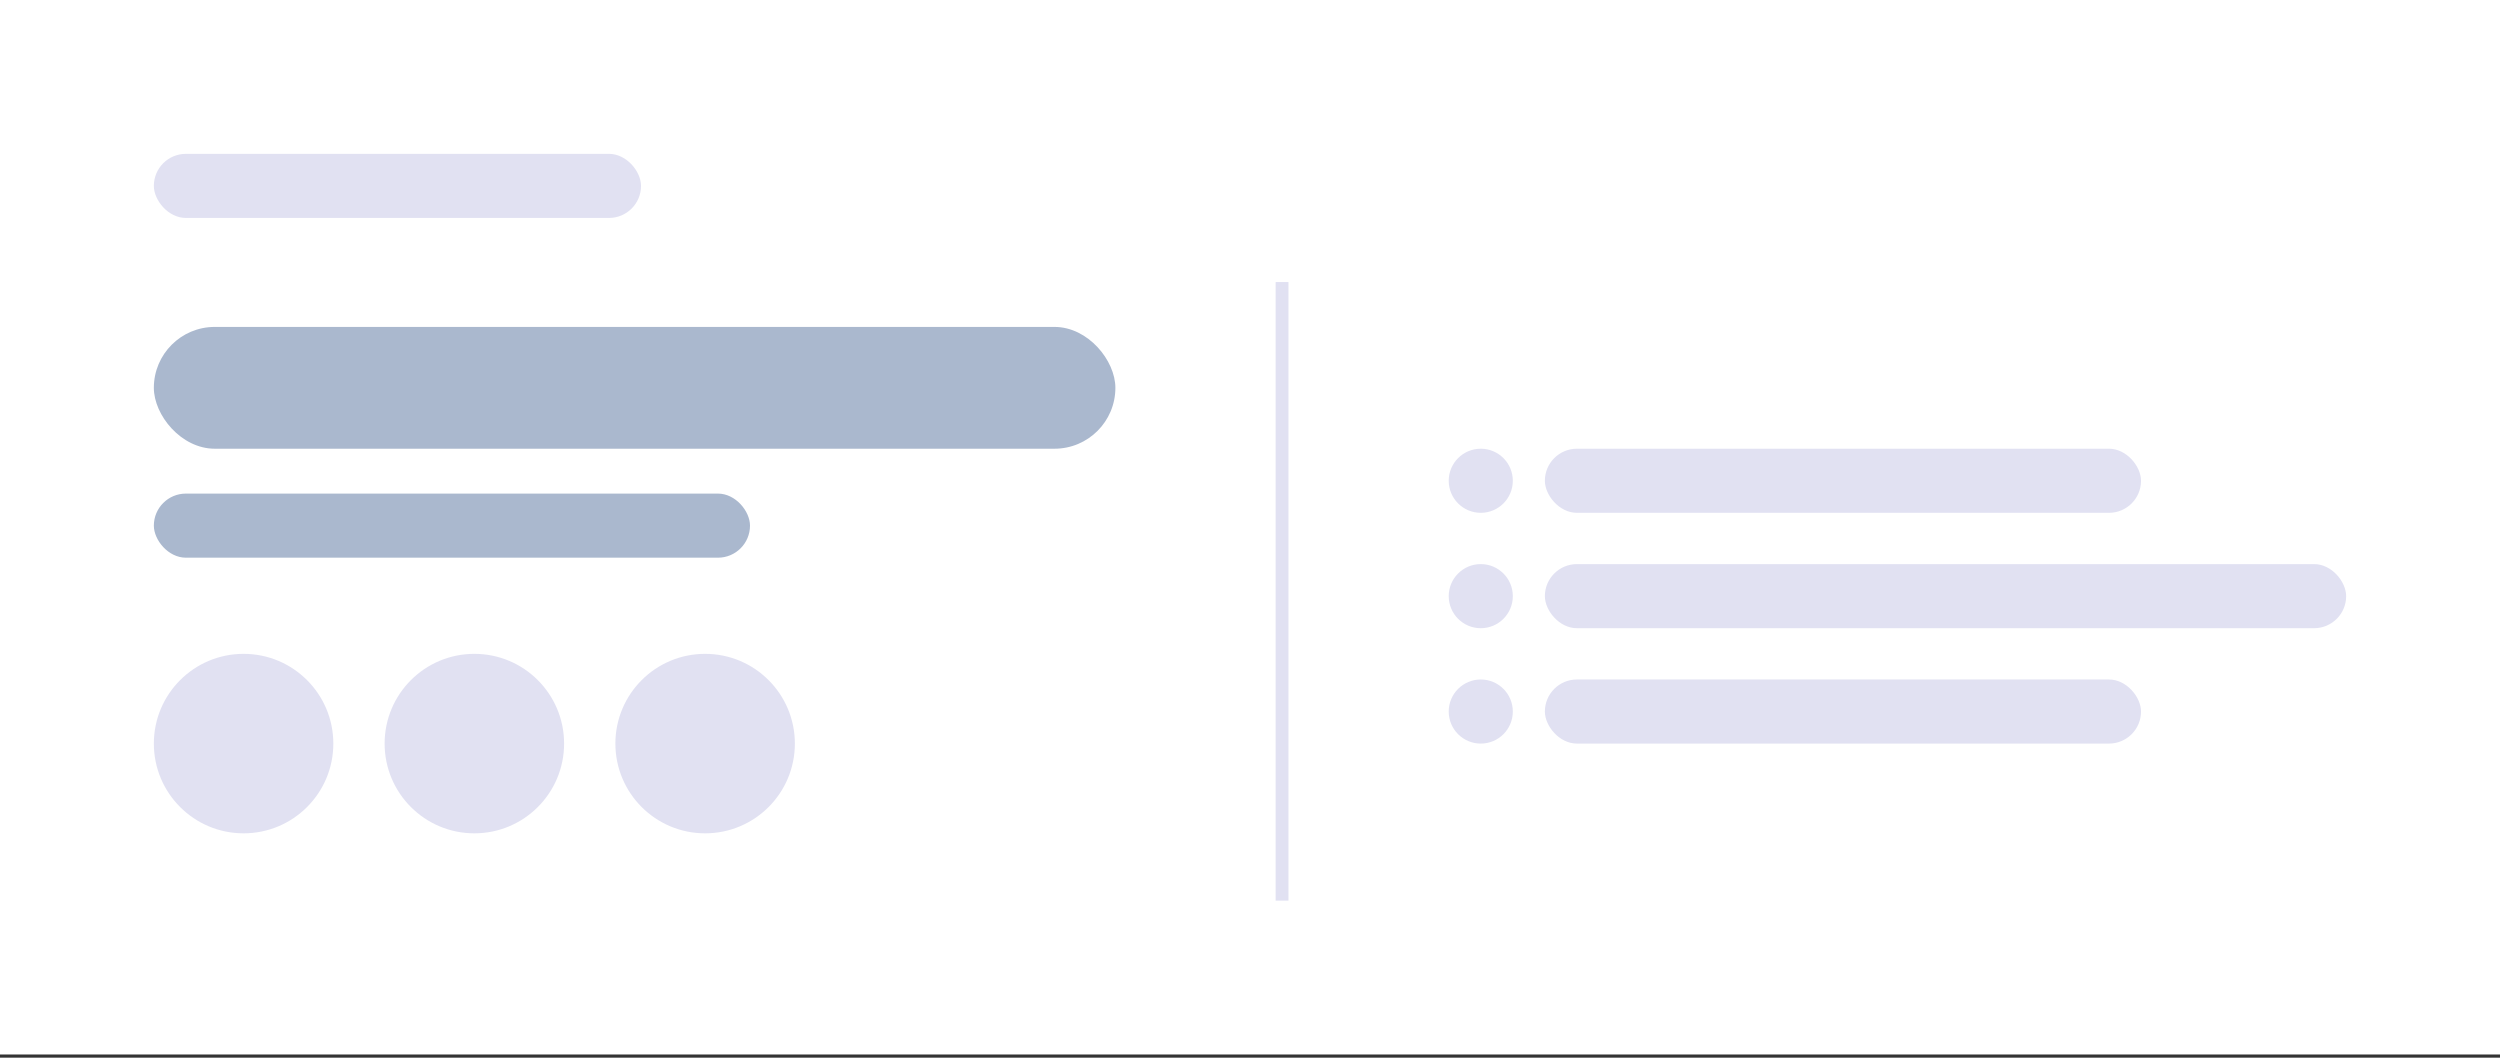 <svg width="390" height="165" viewBox="0 0 390 165" fill="none" xmlns="http://www.w3.org/2000/svg">
<rect x="0" y="0" width="390" height="165" fill="#333333" stroke="none"/>
<rect width="390" height="164.5" fill="white"/>
<rect x="24" y="24" width="76" height="10" rx="5" fill="#E1E1F2"/>
<circle cx="38" cy="116" r="14" fill="#E1E1F2"/>
<circle cx="74" cy="116" r="14" fill="#E1E1F2"/>
<circle cx="110" cy="116" r="14" fill="#E1E1F2"/>
<rect x="24" y="51" width="150" height="19" rx="9.5" fill="#AAB8CE"/>
<rect x="24" y="77" width="93" height="10" rx="5" fill="#AAB8CE"/>
<rect x="241" y="70" width="93" height="10" rx="5" fill="#E1E1F2"/>
<circle cx="231" cy="75" r="5" fill="#E1E1F2"/>
<circle cx="231" cy="93" r="5" fill="#E1E1F2"/>
<circle cx="231" cy="111" r="5" fill="#E1E1F2"/>
<rect x="241" y="88" width="125" height="10" rx="5" fill="#E1E1F2"/>
<rect x="241" y="106" width="93" height="10" rx="5" fill="#E1E1F2"/>
<path d="M200 44V140.5" stroke="#E1E1F2" stroke-width="2"/>
</svg>
